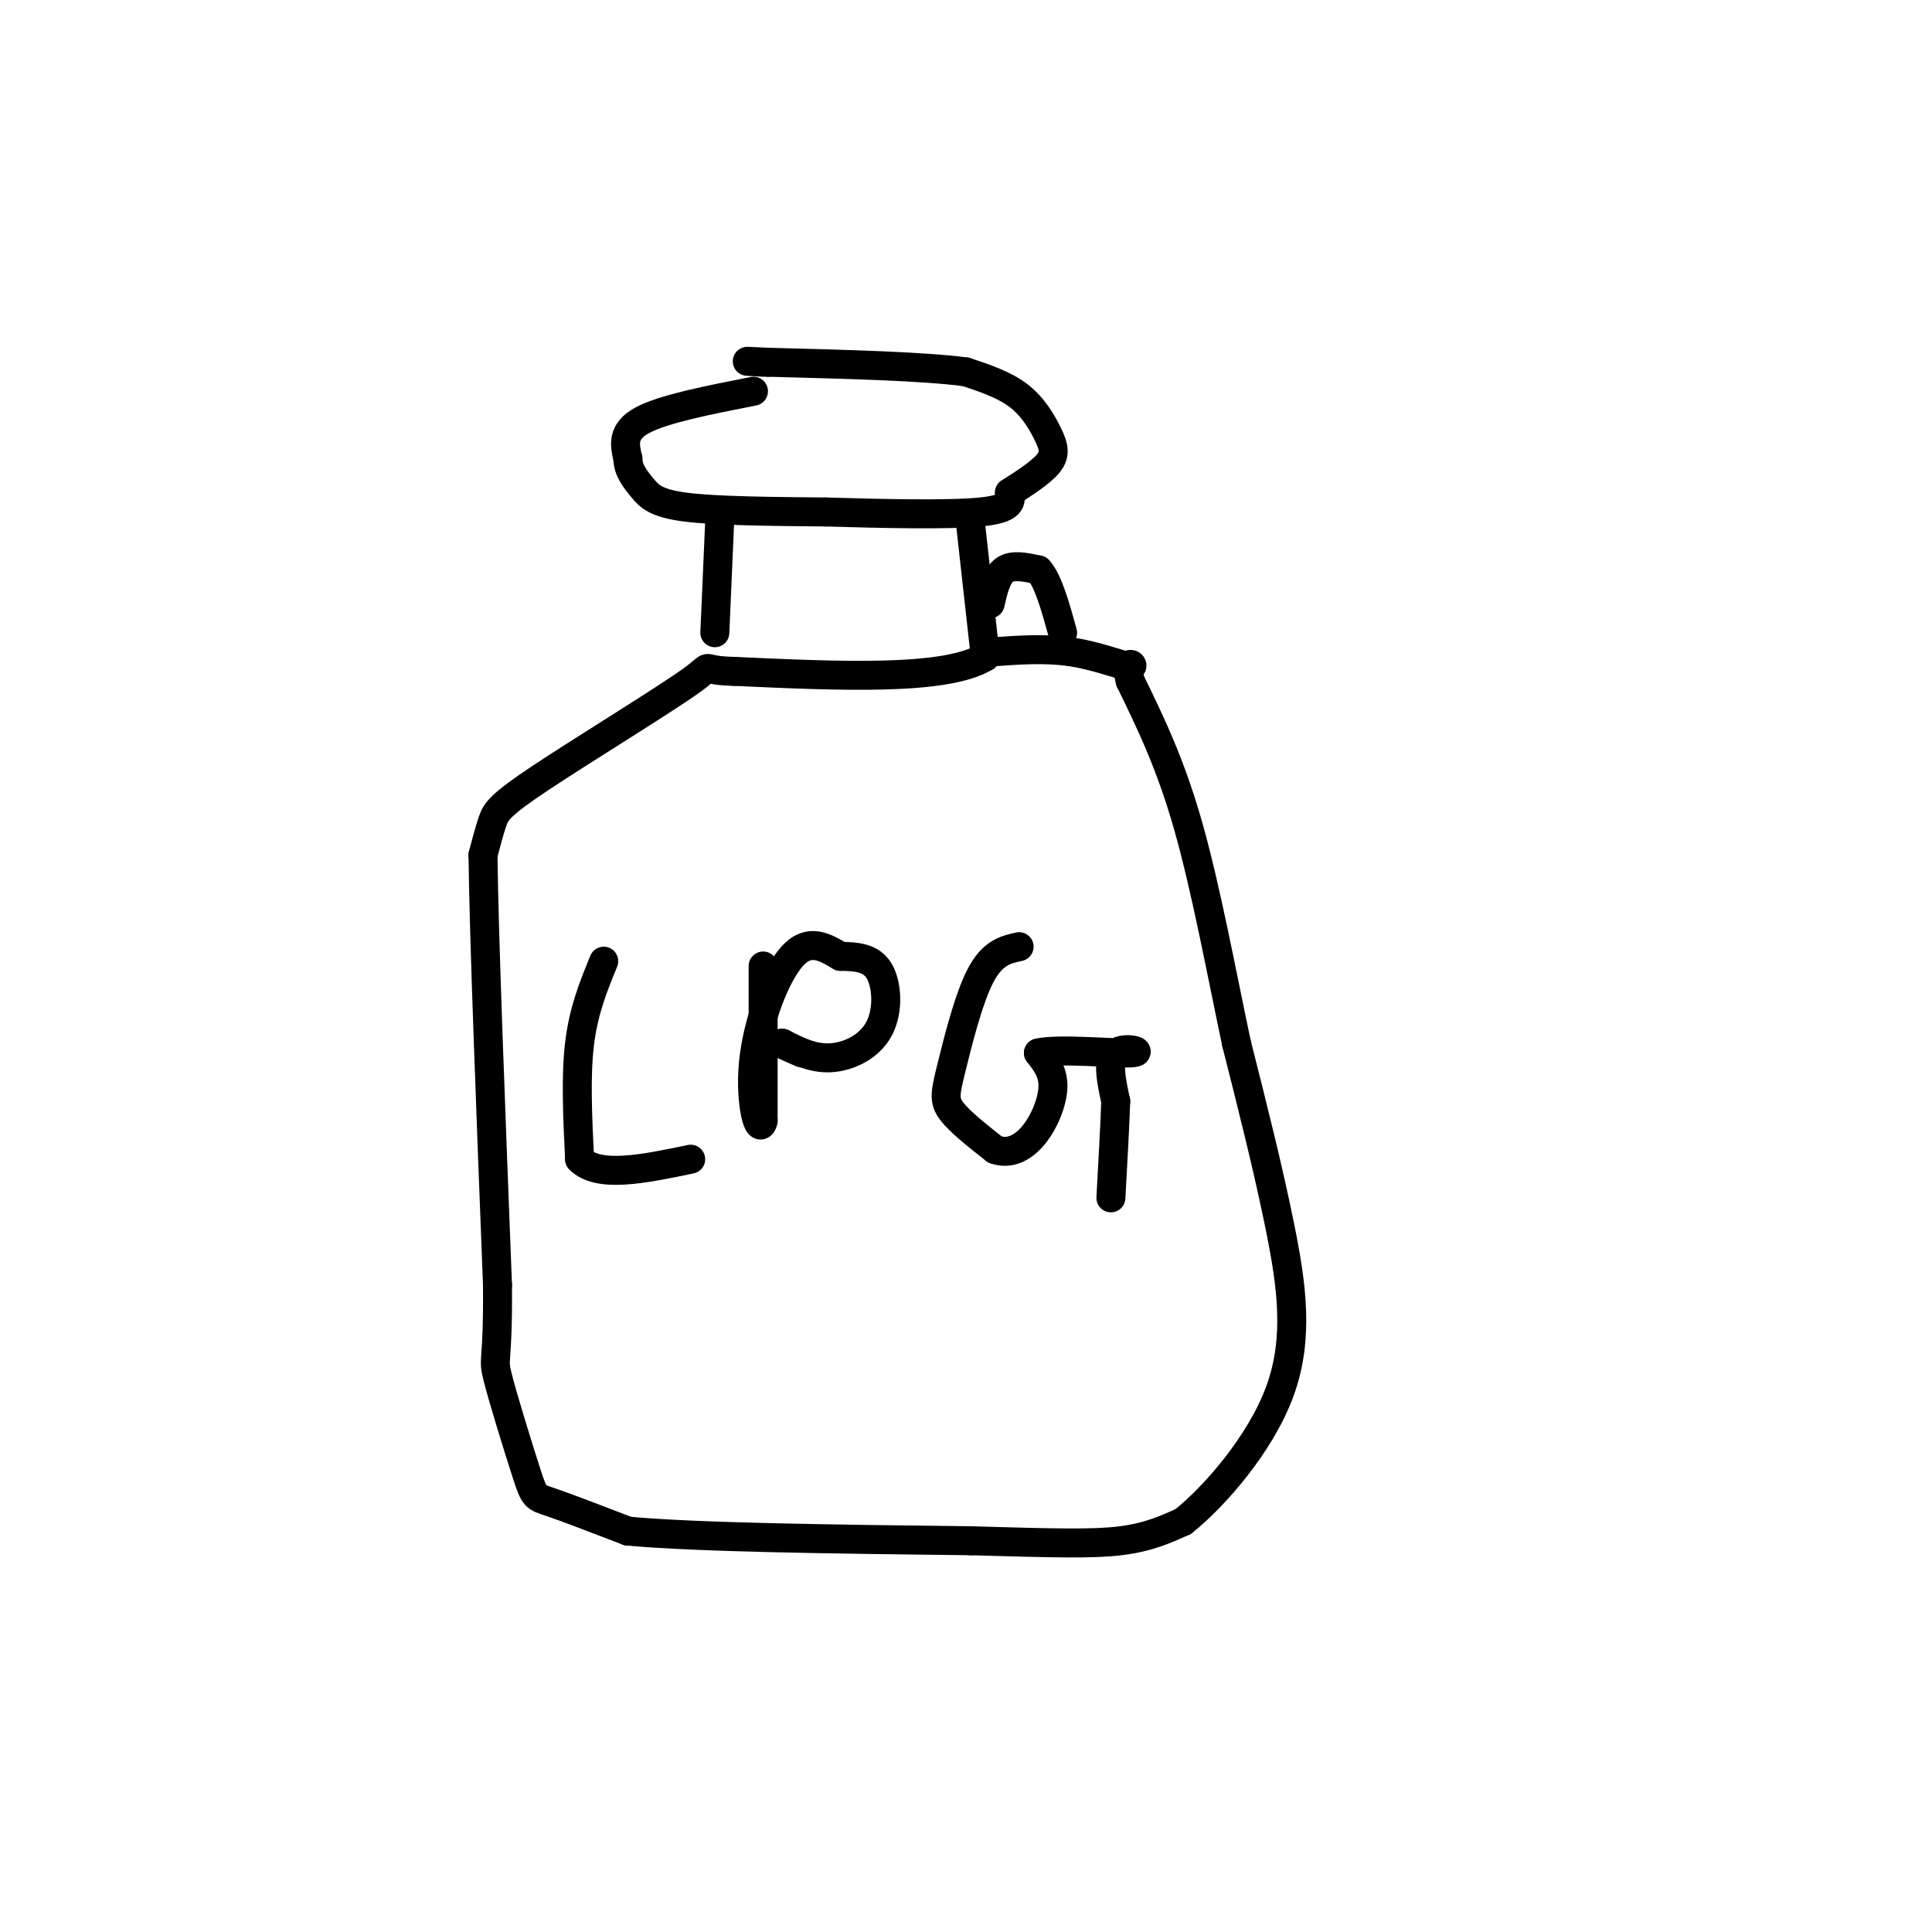 <svg viewBox='0 0 400 400' version='1.1' xmlns='http://www.w3.org/2000/svg' xmlns:xlink='http://www.w3.org/1999/xlink'><g fill='none' stroke='#000000' stroke-width='6' stroke-linecap='round' stroke-linejoin='round'><path d='M156,81c-9.333,1.833 -18.667,3.667 -23,6c-4.333,2.333 -3.667,5.167 -3,8'/><path d='M130,95c0.024,2.369 1.583,4.292 3,6c1.417,1.708 2.690,3.202 9,4c6.310,0.798 17.655,0.899 29,1'/><path d='M171,106c11.356,0.333 25.244,0.667 32,0c6.756,-0.667 6.378,-2.333 6,-4'/><path d='M209,102c2.679,-1.726 6.378,-4.040 8,-6c1.622,-1.960 1.167,-3.566 0,-6c-1.167,-2.434 -3.048,-5.695 -6,-8c-2.952,-2.305 -6.976,-3.652 -11,-5'/><path d='M200,77c-8.667,-1.167 -24.833,-1.583 -41,-2'/><path d='M159,75c-7.000,-0.333 -4.000,-0.167 -1,0'/><path d='M149,108c0.000,0.000 -1.000,23.000 -1,23'/><path d='M201,109c0.000,0.000 3.000,27.000 3,27'/><path d='M204,136c-8.167,5.000 -30.083,4.000 -52,3'/><path d='M152,139c-8.357,-0.174 -3.250,-2.108 -9,2c-5.750,4.108 -22.356,14.260 -31,20c-8.644,5.740 -9.327,7.069 -10,9c-0.673,1.931 -1.337,4.466 -2,7'/><path d='M100,177c0.167,16.000 1.583,52.500 3,89'/><path d='M103,266c0.129,16.936 -1.048,14.777 0,19c1.048,4.223 4.321,14.829 6,20c1.679,5.171 1.766,4.906 5,6c3.234,1.094 9.617,3.547 16,6'/><path d='M130,317c14.500,1.333 42.750,1.667 71,2'/><path d='M201,319c17.356,0.489 25.244,0.711 31,0c5.756,-0.711 9.378,-2.356 13,-4'/><path d='M245,315c6.429,-5.155 16.000,-16.042 20,-27c4.000,-10.958 2.429,-21.988 0,-34c-2.429,-12.012 -5.714,-25.006 -9,-38'/><path d='M256,216c-3.089,-14.578 -6.311,-32.022 -10,-45c-3.689,-12.978 -7.844,-21.489 -12,-30'/><path d='M234,141c-1.345,-5.143 1.292,-3.000 0,-3c-1.292,0.000 -6.512,-2.143 -12,-3c-5.488,-0.857 -11.244,-0.429 -17,0'/><path d='M205,135c-3.000,0.000 -2.000,0.000 -1,0'/><path d='M125,199c-2.083,5.083 -4.167,10.167 -5,17c-0.833,6.833 -0.417,15.417 0,24'/><path d='M120,240c3.833,4.000 13.417,2.000 23,0'/><path d='M158,200c0.000,0.000 0.000,32.000 0,32'/><path d='M158,232c-0.810,3.548 -2.833,-3.583 -2,-12c0.833,-8.417 4.524,-18.119 8,-22c3.476,-3.881 6.738,-1.940 10,0'/><path d='M174,198c3.231,0.057 6.309,0.201 8,3c1.691,2.799 1.994,8.254 0,12c-1.994,3.746 -6.284,5.785 -10,6c-3.716,0.215 -6.858,-1.392 -10,-3'/><path d='M162,216c-1.000,-0.167 1.500,0.917 4,2'/><path d='M211,196c-2.756,0.607 -5.512,1.214 -8,6c-2.488,4.786 -4.708,13.750 -6,19c-1.292,5.250 -1.655,6.786 0,9c1.655,2.214 5.327,5.107 9,8'/><path d='M206,238c2.929,1.071 5.750,-0.250 8,-3c2.250,-2.750 3.929,-6.929 4,-10c0.071,-3.071 -1.464,-5.036 -3,-7'/><path d='M215,218c4.012,-0.964 15.542,0.125 19,0c3.458,-0.125 -1.155,-1.464 -3,0c-1.845,1.464 -0.923,5.732 0,10'/><path d='M231,228c-0.167,5.000 -0.583,12.500 -1,20'/><path d='M205,125c0.667,-2.917 1.333,-5.833 3,-7c1.667,-1.167 4.333,-0.583 7,0'/><path d='M215,118c2.000,2.167 3.500,7.583 5,13'/></g>
</svg>